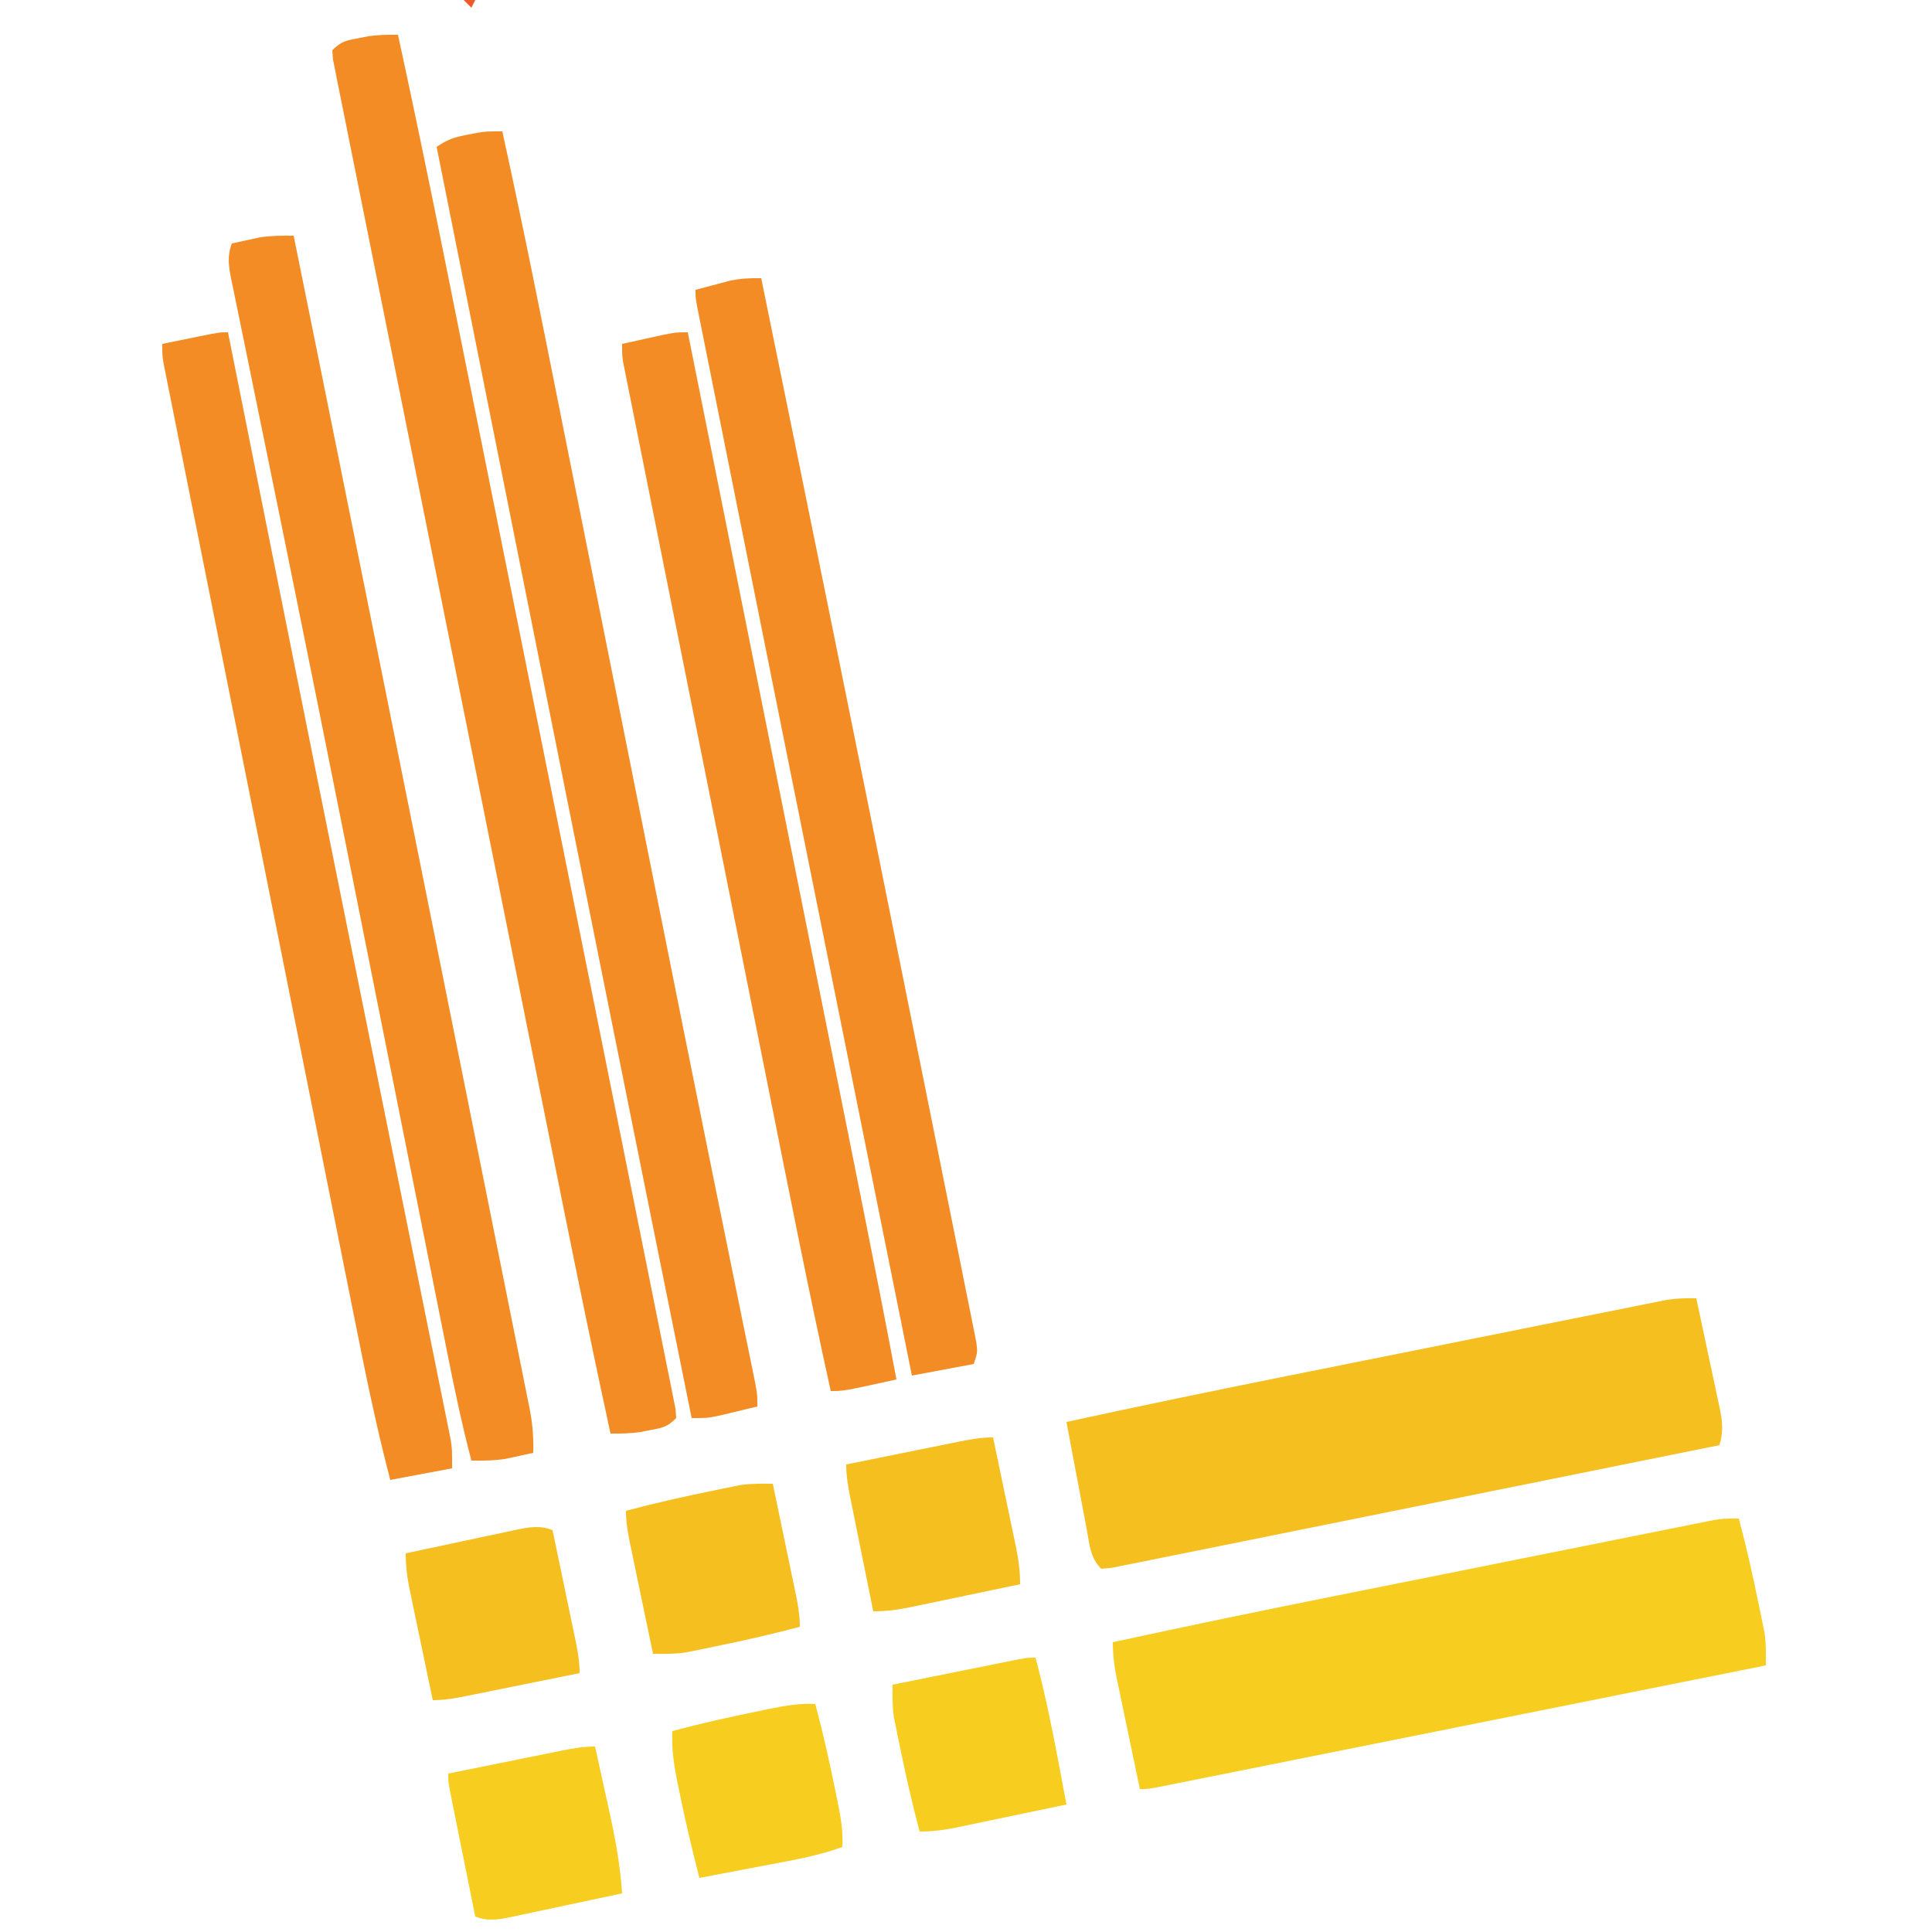 <?xml version="1.0" encoding="UTF-8"?>
<svg version="1.1" xmlns="http://www.w3.org/2000/svg" width="500" height="500">
<path d="M0 0 C1.987 7.407 3.652 14.863 5.188 22.375 C5.366 23.231 5.545 24.086 5.729 24.968 C5.895 25.791 6.06 26.613 6.23 27.461 C6.379 28.191 6.527 28.921 6.68 29.673 C7.064 32.466 7.02 35.184 7 38 C-13.826 42.175 -34.653 46.347 -55.481 50.517 C-65.151 52.453 -74.82 54.39 -84.49 56.328 C-92.915 58.017 -101.341 59.705 -109.767 61.391 C-114.23 62.284 -118.694 63.178 -123.157 64.074 C-127.354 64.916 -131.552 65.756 -135.75 66.595 C-137.294 66.904 -138.838 67.214 -140.382 67.524 C-142.482 67.946 -144.584 68.366 -146.685 68.785 C-148.452 69.139 -148.452 69.139 -150.255 69.5 C-153 70 -153 70 -155 70 C-156.002 65.232 -156.999 60.463 -157.991 55.693 C-158.329 54.071 -158.668 52.45 -159.009 50.828 C-159.5 48.496 -159.985 46.162 -160.469 43.828 C-160.698 42.744 -160.698 42.744 -160.933 41.637 C-161.616 38.319 -162 35.408 -162 32 C-143.046 27.884 -124.061 23.947 -105.042 20.141 C-102.933 19.719 -100.824 19.297 -98.716 18.874 C-91.333 17.394 -83.949 15.915 -76.565 14.439 C-69.714 13.069 -62.863 11.694 -56.012 10.318 C-50.079 9.126 -44.146 7.937 -38.212 6.751 C-34.688 6.046 -31.165 5.34 -27.643 4.632 C-23.744 3.847 -19.844 3.069 -15.943 2.292 C-14.786 2.058 -13.629 1.824 -12.437 1.583 C-11.378 1.373 -10.319 1.163 -9.228 0.947 C-8.309 0.763 -7.391 0.579 -6.444 0.389 C-4 0 -4 0 0 0 Z " fill="#F7CE1F" transform="translate(450,393)"/>
<path d="M0 0 C1.026 4.767 2.041 9.535 3.046 14.307 C3.389 15.929 3.735 17.551 4.085 19.172 C4.587 21.504 5.078 23.837 5.566 26.172 C5.725 26.895 5.883 27.618 6.046 28.363 C6.786 31.952 7.05 34.501 6 38 C-14.824 42.221 -35.651 46.428 -56.481 50.62 C-66.152 52.567 -75.822 54.518 -85.49 56.479 C-93.914 58.188 -102.339 59.888 -110.767 61.579 C-115.231 62.475 -119.695 63.375 -124.157 64.285 C-128.353 65.141 -132.55 65.985 -136.75 66.821 C-138.294 67.131 -139.838 67.445 -141.382 67.762 C-143.481 68.194 -145.582 68.612 -147.685 69.026 C-148.863 69.263 -150.041 69.501 -151.255 69.746 C-152.161 69.83 -153.067 69.914 -154 70 C-156.871 67.129 -157.017 63.791 -157.727 59.93 C-157.879 59.133 -158.032 58.337 -158.189 57.517 C-158.675 54.971 -159.15 52.423 -159.625 49.875 C-159.952 48.15 -160.281 46.424 -160.609 44.699 C-161.416 40.468 -162.208 36.234 -163 32 C-144.056 27.887 -125.083 23.949 -106.075 20.141 C-103.968 19.719 -101.861 19.297 -99.754 18.874 C-92.377 17.394 -84.999 15.915 -77.62 14.439 C-70.776 13.069 -63.934 11.695 -57.091 10.318 C-51.163 9.126 -45.235 7.937 -39.306 6.751 C-35.786 6.047 -32.267 5.341 -28.748 4.632 C-24.852 3.846 -20.955 3.069 -17.057 2.292 C-15.903 2.058 -14.75 1.824 -13.561 1.583 C-12.501 1.373 -11.441 1.163 -10.348 0.947 C-9.43 0.763 -8.513 0.579 -7.567 0.389 C-5.002 0 -2.59 -0.071 0 0 Z " fill="#F6BF20" transform="translate(439,336)"/>
<path d="M0 0 C4.276 19.673 8.344 39.382 12.306 59.12 C12.947 62.314 13.59 65.509 14.233 68.703 C16.341 79.177 18.444 89.652 20.547 100.127 C21.094 102.854 21.642 105.581 22.189 108.308 C25.599 125.297 29.008 142.286 32.412 159.276 C33.195 163.182 33.978 167.088 34.761 170.994 C34.955 171.964 35.15 172.935 35.35 173.935 C38.519 189.744 41.697 205.551 44.878 221.357 C48.153 237.626 51.419 253.897 54.676 270.17 C56.502 279.291 58.332 288.411 60.172 297.53 C61.734 305.27 63.288 313.012 64.831 320.755 C65.619 324.706 66.411 328.656 67.212 332.605 C67.945 336.212 68.667 339.822 69.38 343.434 C69.765 345.369 70.162 347.302 70.559 349.235 C70.892 350.94 70.892 350.94 71.232 352.678 C71.43 353.665 71.628 354.651 71.832 355.668 C71.888 356.437 71.943 357.207 72 358 C69.637 360.363 68.42 360.514 65.188 361.125 C64.335 361.293 63.483 361.46 62.605 361.633 C60.029 361.996 57.597 362.026 55 362 C50.724 342.327 46.656 322.618 42.694 302.88 C42.053 299.686 41.41 296.491 40.767 293.297 C38.659 282.823 36.556 272.348 34.453 261.873 C33.906 259.146 33.358 256.419 32.811 253.692 C29.401 236.703 25.992 219.714 22.588 202.724 C21.805 198.818 21.022 194.912 20.239 191.006 C20.045 190.036 19.85 189.065 19.65 188.065 C16.481 172.256 13.303 156.449 10.122 140.643 C6.847 124.374 3.581 108.103 0.324 91.83 C-1.502 82.709 -3.332 73.589 -5.172 64.47 C-6.734 56.73 -8.288 48.988 -9.831 41.245 C-10.619 37.294 -11.411 33.344 -12.212 29.395 C-12.945 25.788 -13.667 22.178 -14.38 18.566 C-14.765 16.631 -15.162 14.698 -15.559 12.765 C-15.781 11.629 -16.003 10.492 -16.232 9.322 C-16.43 8.335 -16.628 7.349 -16.832 6.332 C-16.888 5.563 -16.943 4.793 -17 4 C-14.637 1.637 -13.42 1.486 -10.188 0.875 C-8.909 0.624 -8.909 0.624 -7.605 0.367 C-5.029 0.004 -2.597 -0.026 0 0 Z " fill="#F38C25" transform="translate(103,9)"/>
<path d="M0 0 C5.224 23.766 9.975 47.624 14.731 71.488 C15.866 77.175 17.002 82.863 18.139 88.55 C20.546 100.597 22.95 112.645 25.354 124.692 C29.149 143.711 32.947 162.729 36.746 181.747 C37.676 186.406 38.607 191.066 39.537 195.725 C44.386 220.011 49.251 244.293 54.177 268.562 C54.381 269.565 54.584 270.568 54.794 271.602 C56.708 281.037 58.625 290.472 60.551 299.905 C61.232 303.24 61.91 306.576 62.588 309.911 C62.9 311.442 63.213 312.973 63.527 314.504 C63.951 316.572 64.372 318.641 64.792 320.71 C65.027 321.861 65.262 323.012 65.504 324.197 C66 327 66 327 66 330 C63.918 330.505 61.834 331.004 59.75 331.5 C58.01 331.918 58.01 331.918 56.234 332.344 C53 333 53 333 49 333 C34.521 261.405 20.131 189.793 5.819 118.165 C3.318 105.653 0.817 93.14 -1.684 80.628 C-6.791 55.086 -11.896 29.543 -17 4 C-14.06 2.04 -12.45 1.517 -9.062 0.875 C-8.208 0.707 -7.353 0.54 -6.473 0.367 C-4 0 -4 0 0 0 Z " fill="#F38C25" transform="translate(130,34)"/>
<path d="M0 0 C7.364 36.327 14.689 72.662 22 109 C22.19 109.947 22.381 110.893 22.577 111.868 C28.138 139.504 33.691 167.142 39.232 194.781 C41.537 206.278 43.844 217.775 46.156 229.27 C48.157 239.222 50.155 249.175 52.147 259.129 C53.183 264.302 54.22 269.475 55.262 274.647 C56.228 279.441 57.189 284.236 58.146 289.032 C58.496 290.781 58.847 292.529 59.201 294.277 C59.683 296.657 60.157 299.038 60.629 301.419 C60.77 302.106 60.911 302.792 61.056 303.499 C61.818 307.389 62.134 311.039 62 315 C60.46 315.341 58.918 315.672 57.375 316 C56.516 316.186 55.658 316.371 54.773 316.562 C51.806 317.031 48.999 317.029 46 317 C43.463 307.38 41.455 297.679 39.52 287.926 C39.181 286.227 38.841 284.528 38.502 282.83 C37.771 279.175 37.043 275.519 36.315 271.864 C35.147 265.991 33.975 260.119 32.802 254.247 C30.912 244.781 29.024 235.315 27.138 225.848 C23.251 206.343 19.358 186.838 15.465 167.334 C14.82 164.102 14.174 160.869 13.529 157.636 C8.385 131.86 3.214 106.09 -2.031 80.334 C-2.706 77.021 -3.38 73.707 -4.053 70.394 C-6.202 59.833 -8.354 49.273 -10.526 38.717 C-11.371 34.605 -12.209 30.493 -13.044 26.379 C-13.422 24.528 -13.804 22.677 -14.188 20.826 C-14.699 18.367 -15.199 15.906 -15.697 13.445 C-15.847 12.738 -15.996 12.031 -16.151 11.303 C-16.823 7.921 -17.241 5.276 -16 2 C-14.46 1.659 -12.918 1.328 -11.375 1 C-10.087 0.722 -10.087 0.722 -8.773 0.438 C-5.806 -0.031 -2.999 -0.029 0 0 Z " fill="#F38C25" transform="translate(76,61)"/>
<path d="M0 0 C0.239 1.199 0.479 2.397 0.725 3.632 C3.857 19.318 6.99 35.003 10.125 50.688 C10.381 51.97 10.638 53.252 10.902 54.573 C18.54 92.786 26.213 130.992 33.931 169.19 C35.081 174.883 36.23 180.575 37.38 186.268 C38.269 190.671 39.158 195.074 40.047 199.477 C40.261 200.538 40.475 201.599 40.696 202.692 C42.868 213.447 45.04 224.202 47.217 234.956 C48.678 242.178 50.137 249.402 51.591 256.626 C52.293 260.115 52.997 263.604 53.705 267.093 C54.451 270.769 55.191 274.447 55.93 278.125 C56.144 279.174 56.359 280.224 56.579 281.305 C56.77 282.259 56.96 283.213 57.156 284.195 C57.32 285.01 57.485 285.825 57.655 286.665 C58 289 58 289 58 294 C52.72 294.99 47.44 295.98 42 297 C38.266 282.77 35.371 268.412 32.497 253.987 C31.955 251.28 31.413 248.573 30.87 245.867 C29.557 239.316 28.248 232.766 26.941 226.214 C25.417 218.579 23.89 210.945 22.362 203.311 C19.638 189.697 16.918 176.081 14.2 162.465 C11.563 149.256 8.922 136.048 6.279 122.84 C3.395 108.432 0.513 94.024 -2.366 79.616 C-2.672 78.081 -2.979 76.546 -3.286 75.012 C-3.437 74.257 -3.587 73.502 -3.743 72.724 C-4.806 67.401 -5.871 62.079 -6.936 56.757 C-8.232 50.282 -9.526 43.807 -10.817 37.332 C-11.476 34.028 -12.136 30.724 -12.798 27.421 C-13.514 23.845 -14.227 20.269 -14.939 16.693 C-15.15 15.643 -15.361 14.592 -15.579 13.51 C-15.768 12.556 -15.957 11.602 -16.152 10.619 C-16.317 9.794 -16.482 8.968 -16.652 8.117 C-17 6 -17 6 -17 3 C-14.542 2.498 -12.084 1.998 -9.625 1.5 C-8.577 1.285 -8.577 1.285 -7.508 1.066 C-2.227 0 -2.227 0 0 0 Z " fill="#F38C25" transform="translate(59,86)"/>
<path d="M0 0 C12.655 61.798 25.188 123.62 37.604 185.467 C37.982 187.348 38.359 189.23 38.737 191.111 C38.924 192.041 39.11 192.97 39.302 193.927 C40.625 200.515 41.952 207.102 43.281 213.688 C44.916 221.79 46.545 229.893 48.167 237.997 C49.005 242.188 49.847 246.378 50.695 250.567 C51.477 254.433 52.252 258.3 53.022 262.169 C53.304 263.579 53.588 264.988 53.876 266.397 C54.265 268.308 54.644 270.222 55.022 272.136 C55.237 273.203 55.451 274.27 55.672 275.37 C56 278 56 278 55 281 C49.72 281.99 44.44 282.98 39 284 C2.03 100.248 2.03 100.248 -8.63 47.027 C-9.416 43.103 -10.203 39.178 -10.991 35.254 C-11.885 30.801 -12.776 26.349 -13.667 21.896 C-13.98 20.332 -14.293 18.768 -14.607 17.205 C-15.021 15.146 -15.432 13.087 -15.843 11.028 C-16.069 9.9 -16.295 8.771 -16.528 7.609 C-17 5 -17 5 -17 3 C-15.106 2.493 -13.21 1.994 -11.312 1.5 C-9.729 1.082 -9.729 1.082 -8.113 0.656 C-5.274 0.058 -2.882 -0.051 0 0 Z " fill="#F38C25" transform="translate(197,72)"/>
<path d="M0 0 C6.303 31.491 12.604 62.982 18.905 94.473 C19.651 98.201 20.397 101.93 21.143 105.658 C21.365 106.771 21.365 106.771 21.593 107.907 C23.988 119.882 26.385 131.856 28.782 143.831 C31.246 156.143 33.709 168.454 36.172 180.766 C37.688 188.347 39.205 195.927 40.723 203.508 C41.892 209.346 43.06 215.185 44.227 221.024 C44.703 223.401 45.178 225.777 45.654 228.153 C48.513 242.421 51.306 256.7 54 271 C40.375 274 40.375 274 37 274 C31.181 247.679 25.983 221.229 20.699 194.797 C19.909 190.843 19.117 186.89 18.326 182.937 C18.194 182.275 18.061 181.614 17.925 180.932 C17.656 179.588 17.387 178.243 17.117 176.899 C14.615 164.396 12.114 151.892 9.615 139.389 C7.329 127.953 5.039 116.517 2.749 105.082 C0.387 93.292 -1.973 81.502 -4.33 69.711 C-5.65 63.11 -6.971 56.509 -8.294 49.908 C-9.533 43.727 -10.769 37.546 -12.002 31.363 C-12.456 29.092 -12.911 26.822 -13.367 24.551 C-13.987 21.462 -14.603 18.373 -15.218 15.284 C-15.401 14.378 -15.583 13.472 -15.772 12.538 C-15.935 11.714 -16.099 10.889 -16.267 10.039 C-16.41 9.326 -16.552 8.614 -16.699 7.879 C-17 6 -17 6 -17 3 C-14.73 2.496 -12.459 1.997 -10.188 1.5 C-8.291 1.082 -8.291 1.082 -6.355 0.656 C-3 0 -3 0 0 0 Z " fill="#F38C25" transform="translate(178,86)"/>
<path d="M0 0 C1.002 4.768 1.999 9.537 2.991 14.307 C3.329 15.929 3.668 17.55 4.009 19.172 C4.5 21.504 4.985 23.838 5.469 26.172 C5.622 26.895 5.775 27.618 5.933 28.363 C6.616 31.681 7 34.592 7 38 C2.232 39.002 -2.537 39.999 -7.307 40.991 C-8.929 41.329 -10.55 41.668 -12.172 42.009 C-14.504 42.5 -16.838 42.985 -19.172 43.469 C-19.895 43.622 -20.618 43.775 -21.363 43.933 C-24.681 44.616 -27.592 45 -31 45 C-32.001 40.071 -32.997 35.142 -33.991 30.211 C-34.329 28.534 -34.669 26.857 -35.009 25.18 C-35.498 22.77 -35.984 20.36 -36.469 17.949 C-36.622 17.199 -36.775 16.449 -36.933 15.676 C-37.522 12.729 -38 10.014 -38 7 C-33.071 5.999 -28.142 5.003 -23.211 4.009 C-21.534 3.671 -19.857 3.331 -18.18 2.991 C-15.77 2.502 -13.36 2.016 -10.949 1.531 C-10.199 1.378 -9.449 1.225 -8.676 1.067 C-5.729 0.478 -3.014 0 0 0 Z " fill="#F6BF20" transform="translate(257,372)"/>
<path d="M0 0 C0.844 3.803 1.679 7.607 2.509 11.414 C2.928 13.333 3.354 15.25 3.779 17.168 C5.287 24.105 6.529 30.911 7 38 C2.233 39.026 -2.535 40.041 -7.307 41.046 C-8.929 41.389 -10.551 41.735 -12.172 42.085 C-14.504 42.587 -16.837 43.078 -19.172 43.566 C-19.895 43.725 -20.618 43.883 -21.363 44.046 C-24.845 44.764 -27.623 45.318 -31 44 C-31.999 39.053 -32.996 34.105 -33.991 29.156 C-34.33 27.472 -34.669 25.788 -35.009 24.104 C-35.498 21.687 -35.983 19.269 -36.469 16.852 C-36.622 16.096 -36.775 15.341 -36.933 14.563 C-38 9.228 -38 9.228 -38 7 C-33.071 5.999 -28.142 5.003 -23.211 4.009 C-21.534 3.671 -19.857 3.331 -18.18 2.991 C-15.77 2.502 -13.36 2.016 -10.949 1.531 C-10.199 1.378 -9.449 1.225 -8.676 1.067 C-5.729 0.478 -3.014 0 0 0 Z " fill="#F7CE1F" transform="translate(154,452)"/>
<path d="M0 0 C2.237 8.528 4.065 17.085 5.688 25.75 C5.912 26.936 6.137 28.122 6.369 29.344 C6.916 32.229 7.459 35.114 8 38 C3.232 39.002 -1.537 39.999 -6.307 40.991 C-7.929 41.329 -9.55 41.668 -11.172 42.009 C-13.504 42.5 -15.838 42.985 -18.172 43.469 C-18.895 43.622 -19.618 43.775 -20.363 43.933 C-23.681 44.616 -26.592 45 -30 45 C-31.987 37.593 -33.652 30.137 -35.188 22.625 C-35.456 21.342 -35.456 21.342 -35.729 20.032 C-35.977 18.798 -35.977 18.798 -36.23 17.539 C-36.379 16.809 -36.527 16.079 -36.68 15.327 C-37.064 12.533 -37.05 9.816 -37 7 C-32.053 6.001 -27.105 5.004 -22.156 4.009 C-20.472 3.67 -18.788 3.331 -17.104 2.991 C-14.687 2.502 -12.269 2.017 -9.852 1.531 C-9.096 1.378 -8.341 1.225 -7.563 1.067 C-2.228 0 -2.228 0 0 0 Z " fill="#F7CE1F" transform="translate(268,429)"/>
<path d="M0 0 C1.001 4.786 1.998 9.574 2.991 14.362 C3.329 15.99 3.669 17.619 4.009 19.247 C4.499 21.587 4.984 23.928 5.469 26.27 C5.622 26.998 5.775 27.726 5.933 28.476 C6.53 31.377 7 34.029 7 37 C2.071 38.001 -2.858 38.997 -7.789 39.991 C-9.466 40.329 -11.143 40.669 -12.82 41.009 C-15.23 41.498 -17.64 41.984 -20.051 42.469 C-20.801 42.622 -21.551 42.775 -22.324 42.933 C-25.271 43.522 -27.986 44 -31 44 C-32.002 39.232 -32.999 34.463 -33.991 29.693 C-34.329 28.071 -34.668 26.45 -35.009 24.828 C-35.5 22.496 -35.985 20.162 -36.469 17.828 C-36.622 17.105 -36.775 16.382 -36.933 15.637 C-37.616 12.319 -38 9.408 -38 6 C-33.233 4.974 -28.465 3.959 -23.693 2.954 C-22.071 2.611 -20.449 2.265 -18.828 1.915 C-16.496 1.413 -14.163 0.922 -11.828 0.434 C-10.744 0.196 -10.744 0.196 -9.637 -0.046 C-6.155 -0.764 -3.377 -1.318 0 0 Z " fill="#F6BF20" transform="translate(143,396)"/>
<path d="M0 0 C1.001 4.786 1.998 9.574 2.991 14.362 C3.329 15.99 3.669 17.619 4.009 19.247 C4.499 21.587 4.984 23.928 5.469 26.27 C5.622 26.998 5.775 27.726 5.933 28.476 C6.53 31.377 7 34.029 7 37 C-0.407 38.987 -7.863 40.652 -15.375 42.188 C-16.658 42.456 -16.658 42.456 -17.968 42.729 C-18.791 42.895 -19.613 43.06 -20.461 43.23 C-21.191 43.379 -21.921 43.527 -22.673 43.68 C-25.467 44.064 -28.184 44.05 -31 44 C-32.001 39.214 -32.998 34.426 -33.991 29.638 C-34.329 28.01 -34.669 26.381 -35.009 24.753 C-35.499 22.413 -35.984 20.072 -36.469 17.73 C-36.622 17.002 -36.775 16.274 -36.933 15.524 C-37.53 12.623 -38 9.971 -38 7 C-30.593 5.013 -23.137 3.348 -15.625 1.812 C-14.342 1.544 -14.342 1.544 -13.032 1.271 C-12.209 1.105 -11.387 0.94 -10.539 0.77 C-9.809 0.621 -9.079 0.473 -8.327 0.32 C-5.533 -0.064 -2.816 -0.05 0 0 Z " fill="#F6BF20" transform="translate(200,384)"/>
<path d="M0 0 C1.993 7.428 3.655 14.903 5.188 22.438 C5.366 23.301 5.545 24.165 5.729 25.056 C6.537 29.088 7.246 32.863 7 37 C2.582 38.576 -1.761 39.632 -6.367 40.508 C-7.387 40.703 -7.387 40.703 -8.427 40.903 C-10.575 41.314 -12.725 41.72 -14.875 42.125 C-16.341 42.405 -17.807 42.685 -19.273 42.965 C-22.848 43.648 -26.424 44.325 -30 45 C-31.904 37.573 -33.68 30.143 -35.188 22.625 C-35.365 21.776 -35.542 20.926 -35.725 20.051 C-36.615 15.627 -37.214 11.539 -37 7 C-29.572 5.007 -22.097 3.345 -14.562 1.812 C-13.699 1.634 -12.835 1.455 -11.944 1.271 C-7.912 0.463 -4.137 -0.246 0 0 Z " fill="#F7CE1F" transform="translate(211,441)"/>
<path d="M0 0 C0.99 0 1.98 0 3 0 C2.67 0.66 2.34 1.32 2 2 C1.34 1.34 0.68 0.68 0 0 Z " fill="#F05A2B" transform="translate(120,0)"/>
</svg>
